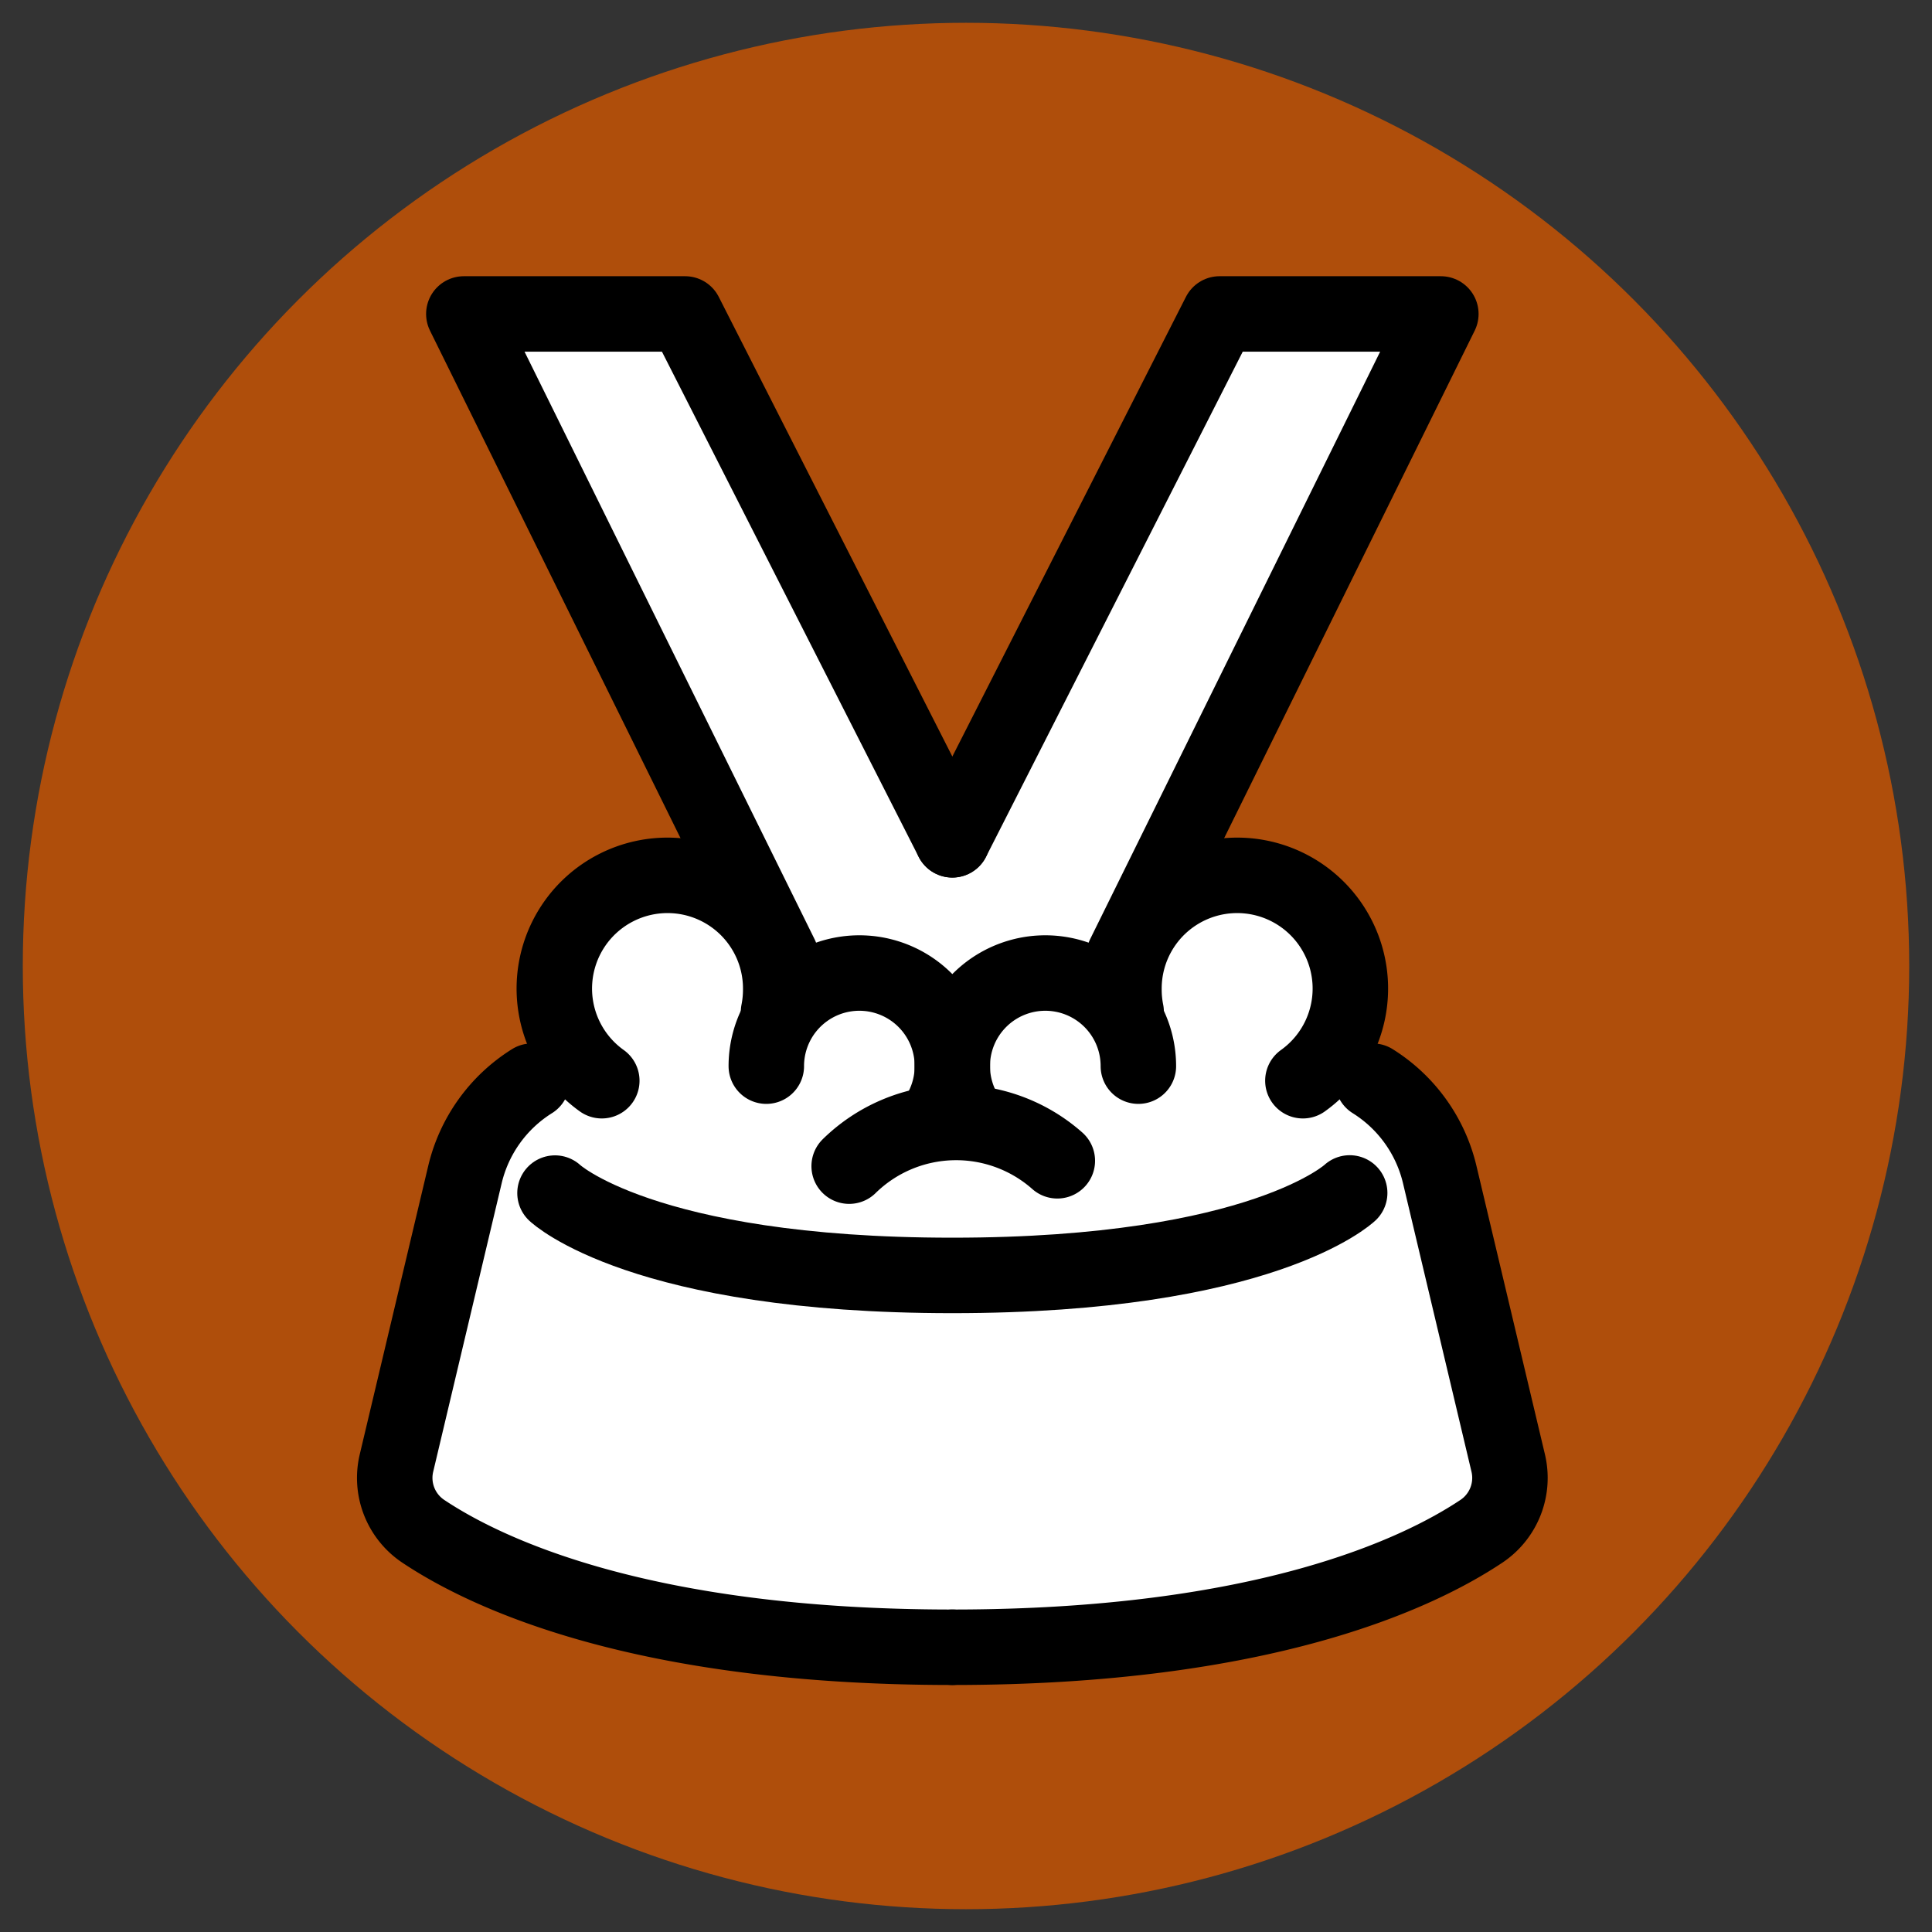 <svg id="Layer_1" data-name="Layer 1" xmlns="http://www.w3.org/2000/svg" viewBox="0 0 256 256"><rect x="0" y="0" width="256" height="256" fill="#333333" stroke="none"/><defs><style>.cls-1{fill:#af4e0b;}.cls-2{fill:#fff;}.cls-3,.cls-4{fill:none;stroke:#000;stroke-linecap:round;stroke-linejoin:round;}.cls-3{stroke-width:7px;}.cls-4{stroke-width:10px;}</style></defs><circle class="cls-1" cx="128" cy="128" r="124.98"/><path class="cls-2" d="M199.85,193.86l-9.08-38.25a20.05,20.05,0,0,0-8.88-12.37h-9.25A14.95,14.95,0,1,0,149,129.39l-.11-2.73,42-85.06H161.6l-35.41,69.68L90.78,41.6H61.46l42,85.06-.11,2.73a15,15,0,1,0-23.6,13.85H70.49a20.05,20.05,0,0,0-8.88,12.37l-9.08,38.25a8.51,8.51,0,0,0,3.52,9c8.38,5.6,28.92,15.39,70.14,15.39s61.76-9.79,70.14-15.39A8.51,8.51,0,0,0,199.85,193.86Z"/><path class="cls-3" d="M126.19,218.27c-41.22,0-61.76-9.79-70.14-15.39a8.51,8.51,0,0,1-3.52-9l9.08-38.25a20.05,20.05,0,0,1,8.88-12.37h0"/><path class="cls-3" d="M126.19,218.27c41.22,0,61.76-9.79,70.14-15.39a8.51,8.51,0,0,0,3.52-9l-9.08-38.25a20.05,20.05,0,0,0-8.88-12.37h0"/><path class="cls-3" d="M178.84,158.07S167.33,169,126.19,169s-52.65-10.91-52.65-10.91"/><path class="cls-3" d="M128.29,148.16a12.33,12.33,0,1,1,22.55-6.89"/><path class="cls-3" d="M149.22,134.08a15.24,15.24,0,0,1-.29-3,15,15,0,1,1,23.71,12.12"/><path class="cls-3" d="M124.09,148.16a12.33,12.33,0,1,0-22.55-6.89"/><path class="cls-3" d="M103.16,134.08a15.24,15.24,0,0,0,.29-3,15,15,0,1,0-23.71,12.12"/><polyline class="cls-3" points="103.45 126.66 61.46 41.6 90.78 41.6 126.19 111.28"/><polyline class="cls-3" points="148.93 126.66 190.92 41.6 161.6 41.6 126.19 111.28"/><path class="cls-3" d="M112.52,154.52a20.24,20.24,0,0,1,27.58-.71"/><path class="cls-4" d="M126.19,218.27c-41.22,0-61.76-9.79-70.14-15.39a8.51,8.51,0,0,1-3.52-9l9.08-38.25a20.05,20.05,0,0,1,8.88-12.37h0"/><path class="cls-4" d="M126.19,218.27c41.22,0,61.76-9.79,70.14-15.39a8.51,8.51,0,0,0,3.52-9l-9.08-38.25a20.05,20.05,0,0,0-8.88-12.37h0"/><path class="cls-4" d="M178.84,158.07S167.33,169,126.19,169s-52.65-10.91-52.65-10.91"/><path class="cls-4" d="M128.29,148.16a12.33,12.33,0,1,1,22.55-6.89"/><path class="cls-4" d="M149.22,134.08a15.24,15.24,0,0,1-.29-3,15,15,0,1,1,23.71,12.12"/><path class="cls-4" d="M124.09,148.16a12.33,12.33,0,1,0-22.55-6.89"/><path class="cls-4" d="M103.16,134.08a15.24,15.24,0,0,0,.29-3,15,15,0,1,0-23.71,12.12"/><polyline class="cls-4" points="103.45 126.66 61.46 41.6 90.78 41.6 126.19 111.28"/><polyline class="cls-4" points="148.93 126.66 190.92 41.6 161.6 41.6 126.19 111.28"/><path class="cls-4" d="M112.52,154.52a20.24,20.24,0,0,1,27.58-.71"/></svg>
